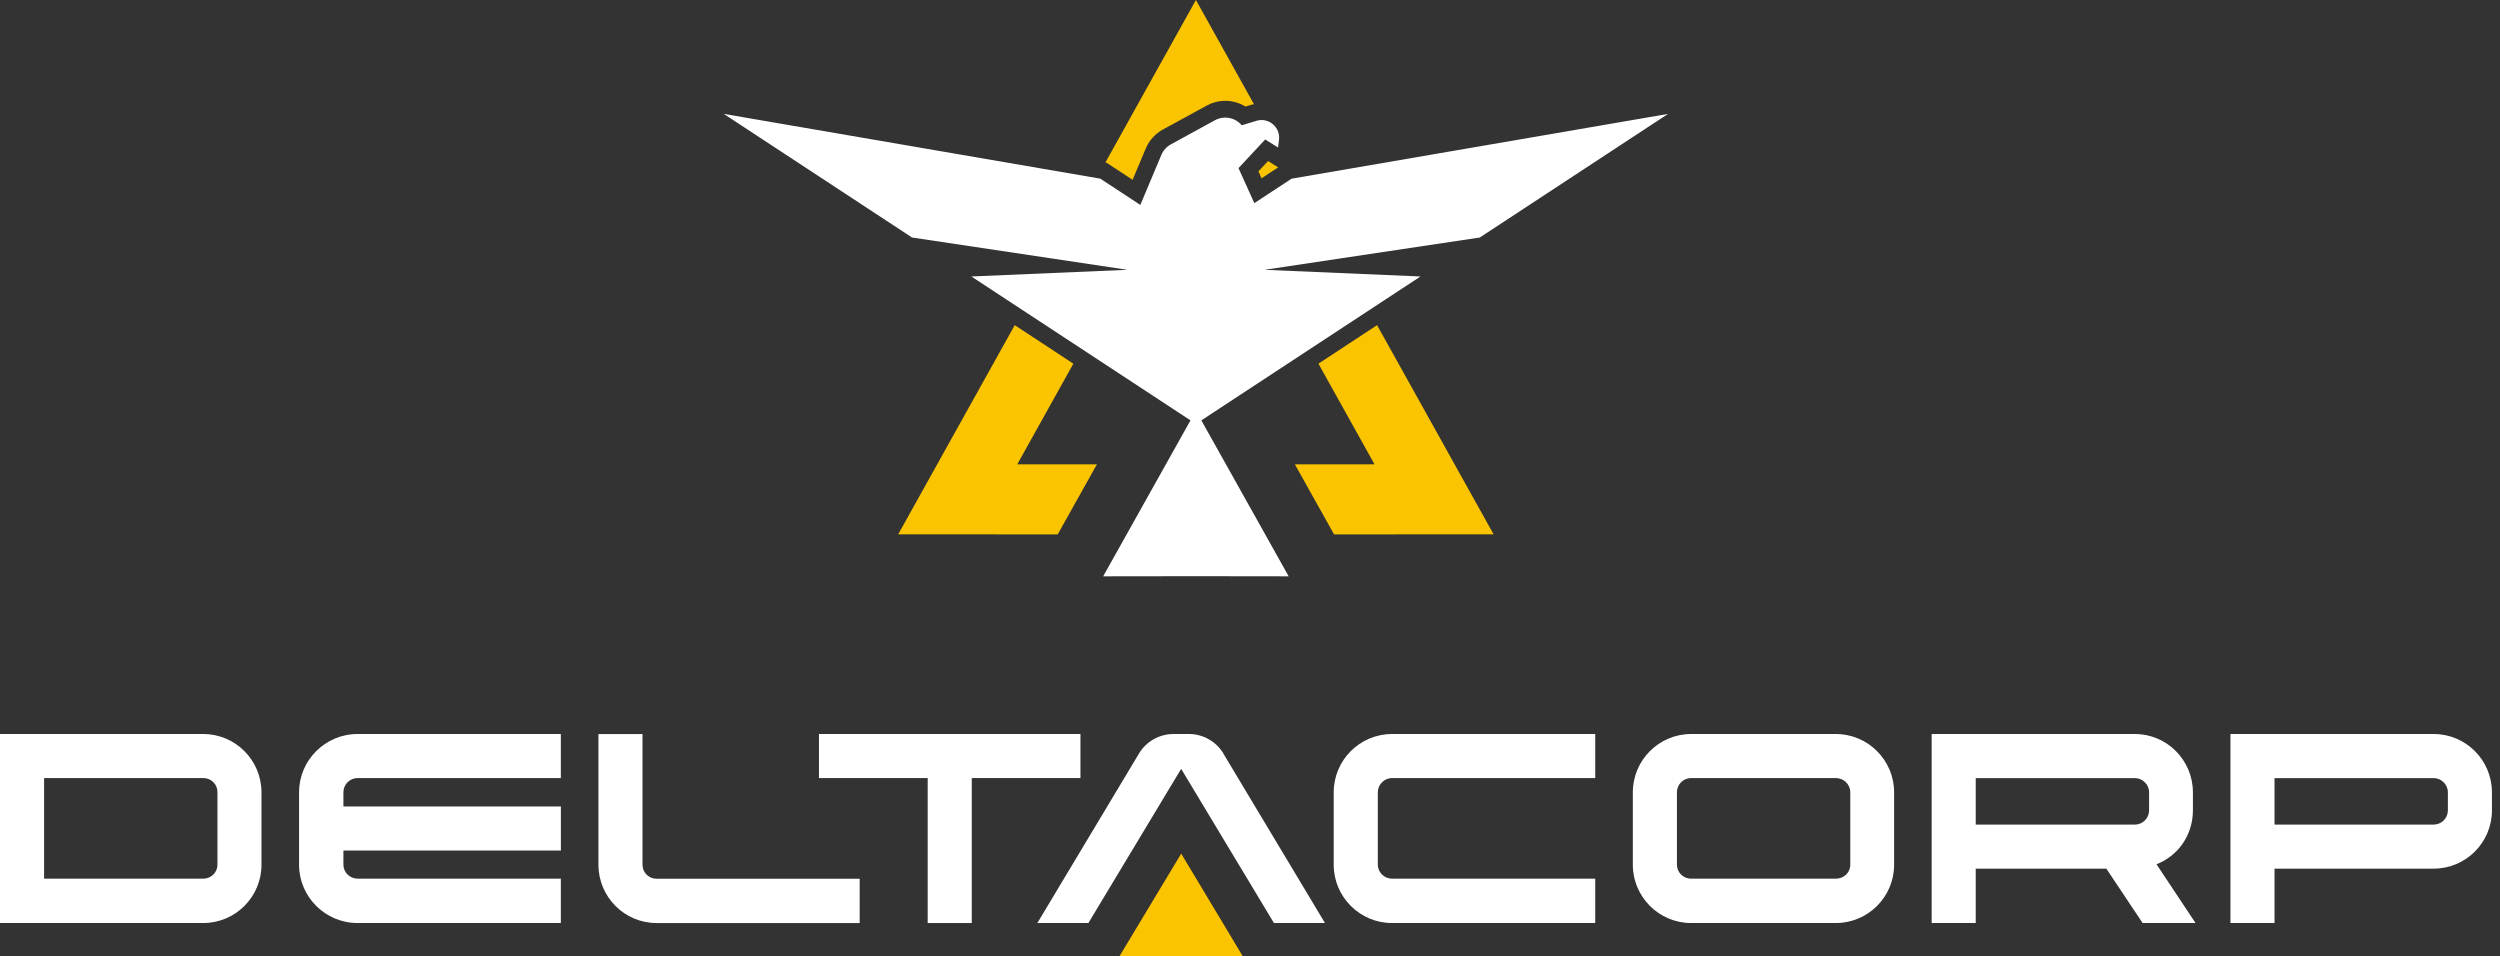 <svg xmlns="http://www.w3.org/2000/svg" width="183" height="70" viewBox="0 0 183 70" fill="none"><rect x="0" y="0" width="183" height="70" fill="#333333" stroke="none"/><path d="M92.117 12.544L92.345 13.049L93.562 12.252L92.821 11.788L92.117 12.544Z" fill="#FBC400"></path><path d="M81 11.911L82.906 13.163L83.872 10.866C84.117 10.282 84.561 9.792 85.115 9.485L88.335 7.726C88.749 7.501 89.216 7.381 89.686 7.381C90.217 7.381 90.728 7.53 91.169 7.801L91.609 7.667C91.668 7.65 91.729 7.641 91.79 7.626L87.541 -3.8147e-06L80.913 11.896L81.003 11.911H81Z" fill="#FBC400"></path><path d="M74.463 33.99L78.569 26.621L74.279 23.801L65.748 39.112L77.422 39.118L80.294 33.99H74.463Z" fill="#FBC400"></path><path d="M96.51 26.621L100.616 33.99H94.785L97.654 39.118L109.331 39.112L100.8 23.801L96.51 26.621Z" fill="#FBC400"></path><path d="M0 67.566V53.729H14.876C17.229 53.729 19.14 55.643 19.14 57.996V63.302C19.14 65.654 17.226 67.566 14.876 67.566H0ZM14.879 64.32C15.451 64.32 15.918 63.862 15.918 63.299V57.993C15.918 57.409 15.463 56.954 14.879 56.954H3.228V64.32H14.879Z" fill="white"></path><path d="M26.177 67.566C23.813 67.566 21.892 65.651 21.892 63.302V57.996C21.892 55.643 23.813 53.729 26.177 53.729H41.053V56.954H26.177C25.602 56.954 25.138 57.421 25.138 57.993V59.032H41.056V62.257H25.138V63.296C25.138 63.859 25.605 64.317 26.177 64.317H41.053V67.563H26.177V67.566Z" fill="white"></path><path d="M48.052 67.566C45.711 67.566 43.806 65.651 43.806 63.302V53.732H47.031V63.302C47.031 63.865 47.489 64.323 48.052 64.323H62.928V67.569H48.052V67.566Z" fill="white"></path><path d="M67.907 67.566V56.954H59.948V53.729H79.089V56.954H71.132V67.566H67.907Z" fill="white"></path><path d="M101.895 67.566C99.542 67.566 97.628 65.651 97.628 63.302V57.996C97.628 55.643 99.542 53.729 101.895 53.729H116.771V56.954H101.895C101.331 56.954 100.856 57.43 100.856 57.993V63.299C100.856 63.853 101.331 64.32 101.895 64.32H116.771V67.566H101.895Z" fill="white"></path><path d="M123.79 67.566C121.438 67.566 119.523 65.651 119.523 63.302V57.996C119.523 55.643 121.438 53.729 123.79 53.729H134.382C136.734 53.729 138.649 55.643 138.649 57.996V63.302C138.649 65.654 136.734 67.566 134.382 67.566H123.79ZM123.79 56.954C123.215 56.954 122.751 57.421 122.751 57.993V63.299C122.751 63.862 123.218 64.32 123.79 64.32H134.382C134.977 64.32 135.441 63.871 135.441 63.299V57.993C135.441 57.421 134.965 56.954 134.382 56.954H123.79Z" fill="white"></path><path d="M156.84 67.566L154.187 63.588H144.623V67.566H141.398V53.729H156.274C158.615 53.729 160.521 55.643 160.521 57.996V59.321C160.521 61.101 159.464 62.639 157.856 63.264L160.713 67.566H156.843H156.84ZM156.274 60.36C156.849 60.36 157.313 59.893 157.313 59.321V57.996C157.313 57.432 156.838 56.957 156.274 56.957H144.623V60.363H156.274V60.36Z" fill="white"></path><path d="M163.27 67.566V53.729H178.146C180.499 53.729 182.41 55.643 182.41 57.996V59.321C182.41 61.673 180.496 63.585 178.146 63.585H166.495V67.563H163.27V67.566ZM178.146 60.36C178.718 60.36 179.185 59.893 179.185 59.321V57.996C179.185 57.432 178.71 56.957 178.146 56.957H166.495V60.363H178.146V60.36Z" fill="white"></path><path d="M89.552 55.156C89.024 54.275 88.06 53.729 87.033 53.729H85.895C84.87 53.729 83.904 54.275 83.376 55.156L75.934 67.566H79.669L86.461 56.28L93.253 67.566H96.988L89.546 55.156H89.552Z" fill="white"></path><path d="M86.464 62.485L90.973 70H86.636H81.943L86.464 62.485Z" fill="#FBC400"></path><path fill-rule="evenodd" clip-rule="evenodd" d="M122.106 8.338L94.54 13.081L91.817 14.87L90.658 12.305L92.613 10.209L93.553 10.796L93.623 10.236C93.737 9.31 92.862 8.572 91.968 8.843L90.897 9.17C90.41 8.595 89.587 8.444 88.927 8.805L85.711 10.565C85.396 10.738 85.148 11.012 85.01 11.342L83.472 15.002L80.545 13.078L52.979 8.336L66.76 17.386L82.527 19.75L71.103 20.238L87.144 30.771L80.752 42.186L87.541 42.177L94.33 42.186L87.938 30.771L103.979 20.238L92.555 19.75L108.321 17.386L122.103 8.336L122.106 8.338Z" fill="white"></path></svg>